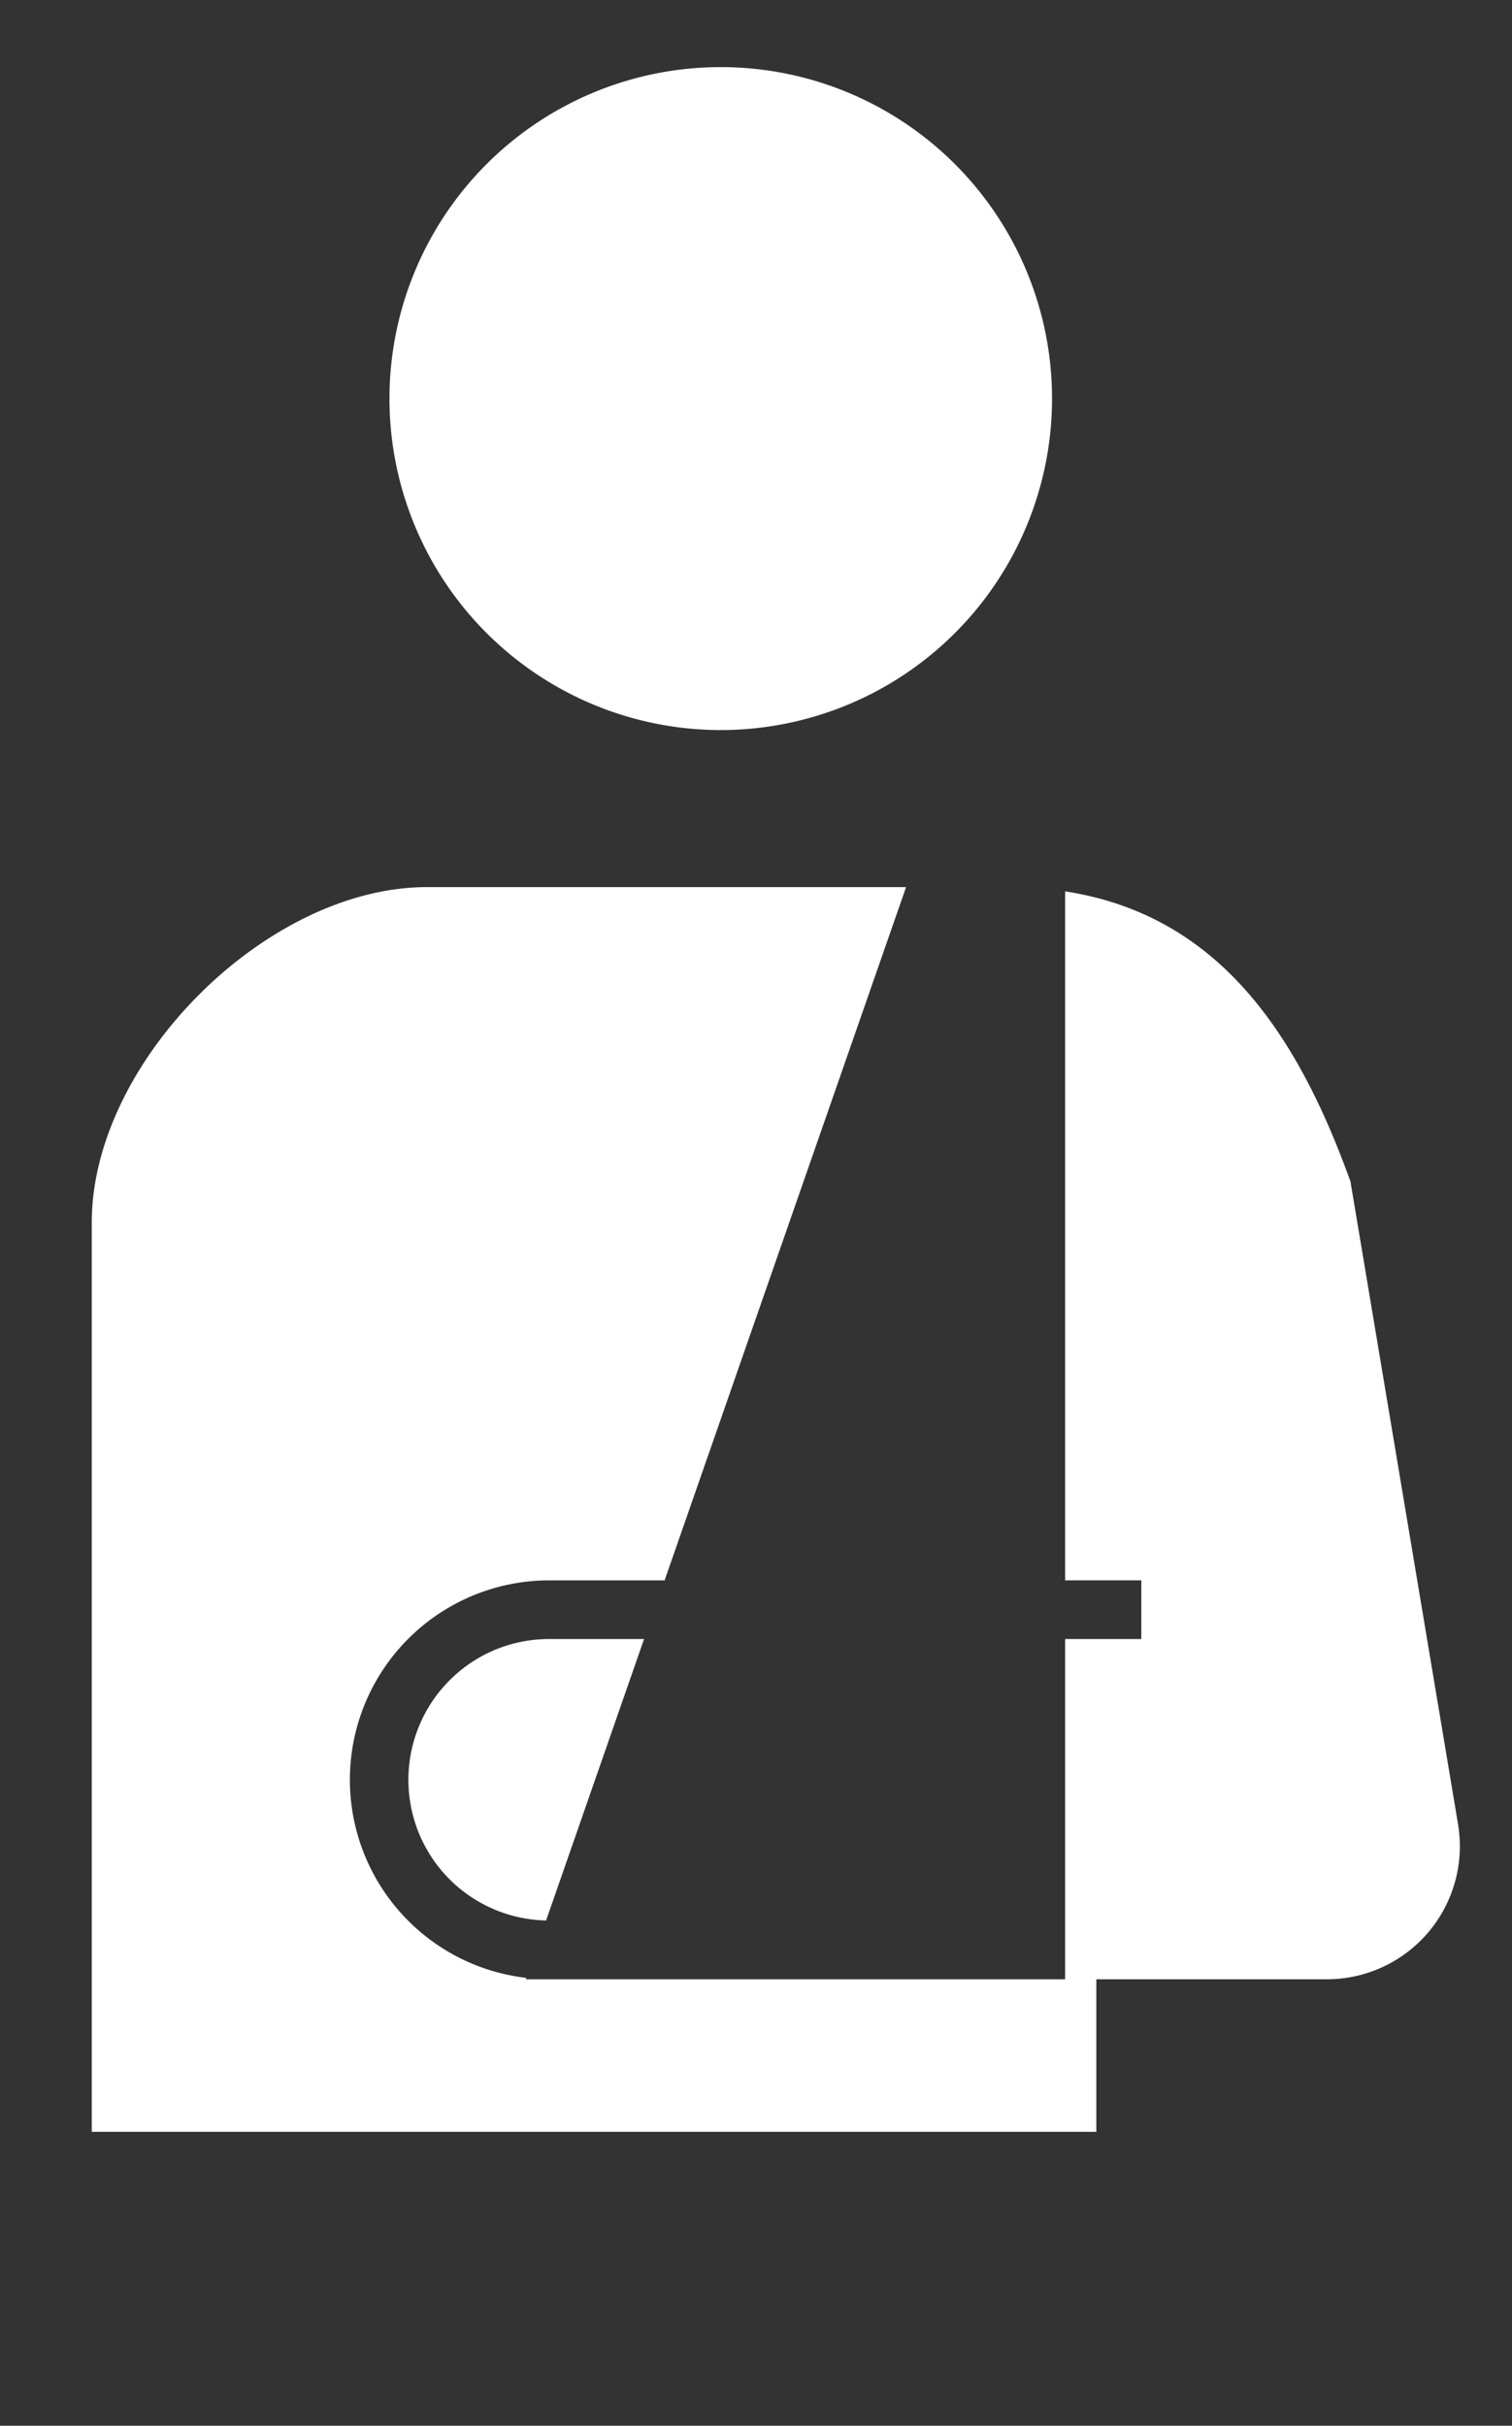 <svg height="93" viewBox="0 0 58 93" width="58" xmlns="http://www.w3.org/2000/svg"><rect x="0" y="0" width="58" height="93" fill="#333333" stroke="none"/><g fill="#fff"><path d="m172.853 25.417a12.708 12.708 0 1 0 -12.71-12.707 12.708 12.708 0 0 0 12.71 12.707z" transform="translate(-145.203 2.572)"/><path d="m166.426 391.382a5.394 5.394 0 0 0 3.7 9.209l3.758-10.79h-3.646a5.38 5.38 0 0 0 -3.812 1.581z" transform="translate(-149.178 -326.963)"/><path d="m138.687 239.268-1.114-6.653-3.014-17.992c-1.964-5.446-4.93-10.2-10.945-11.121v26.414h2.923v2.249h-2.923v13.045h-20.692l.019-.054a7.645 7.645 0 0 1 .88-15.239h4.429l9.263-26.579h-18.376c-6.163 0-12.861 6.7-12.861 12.86v34.861h38.535v-5.849h8.845a5.1 5.1 0 0 0 5.03-5.942z" transform="translate(-82.756 -169.328)"/></g><path d="m0 0h58v93h-58z" fill="none"/></svg>